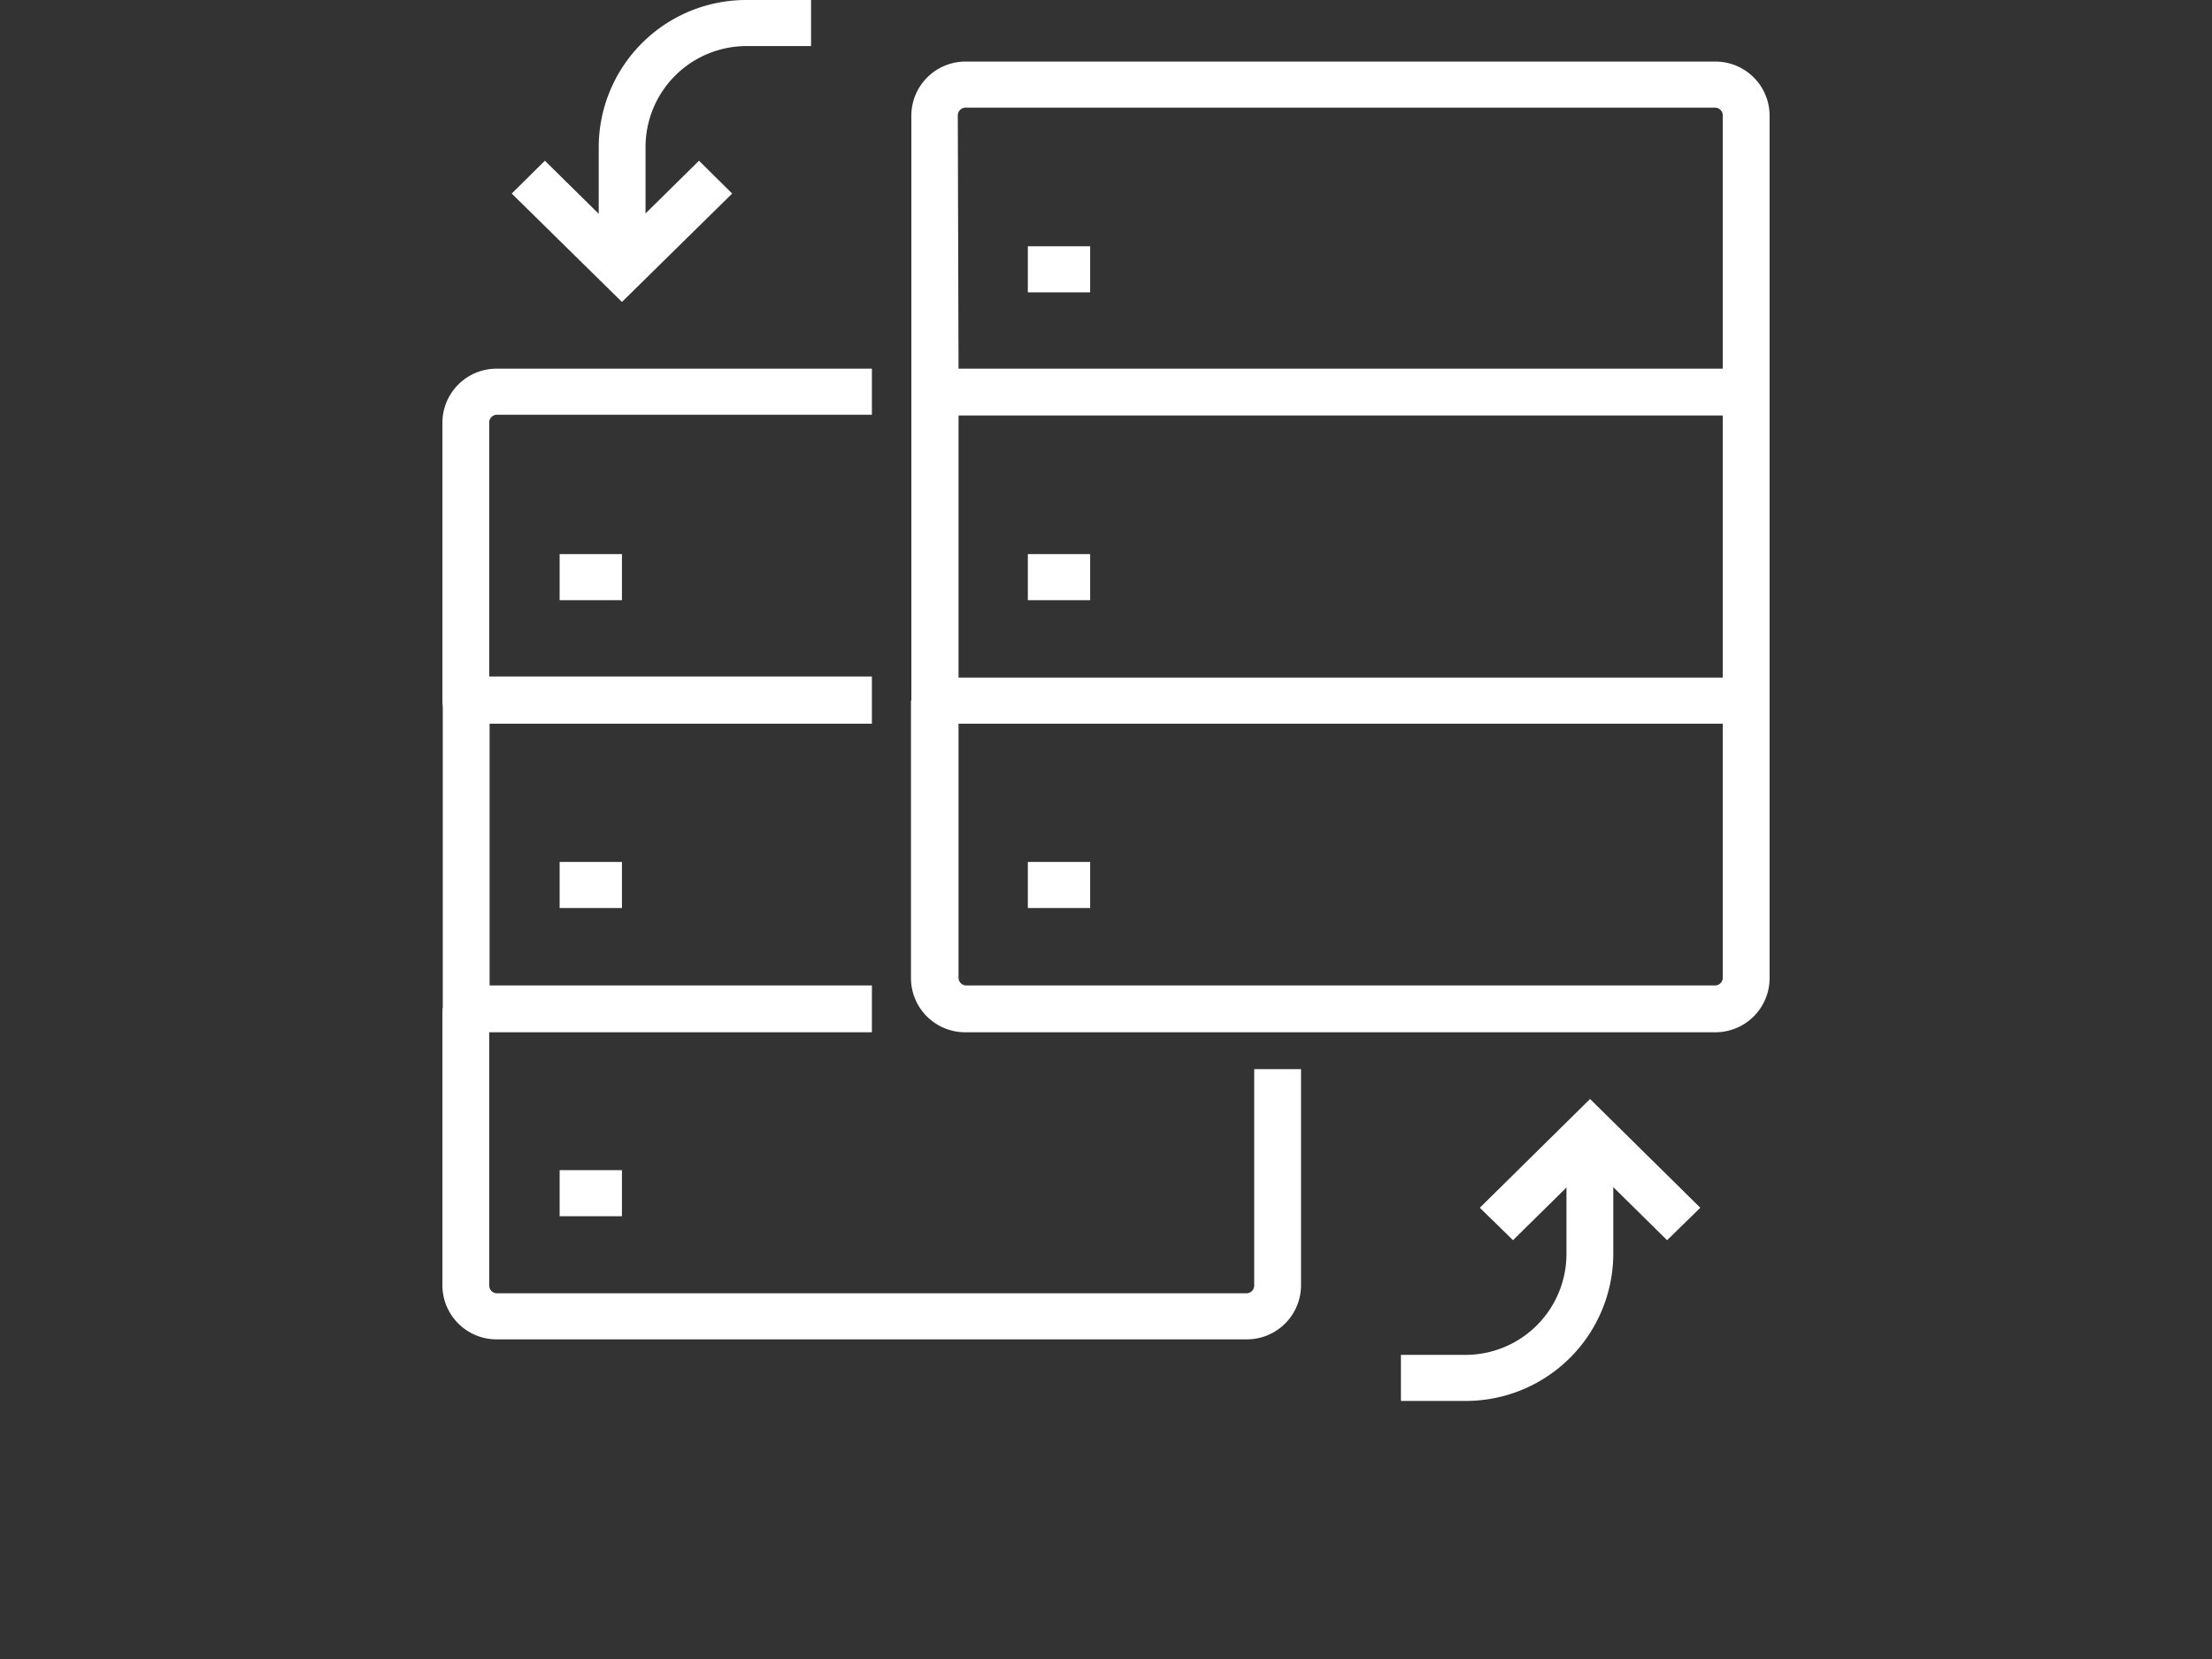 <svg xmlns="http://www.w3.org/2000/svg" viewBox="0 0 60 45"><rect x="0" y="0" width="60" height="45" fill="#333333" stroke="none"/><defs><style>.cls-1{fill:#fff;}.cls-2{fill:none;}</style></defs><title>icon_system_c3</title><g id="Layer_2" data-name="Layer 2"><g id="icons"><path class="cls-1" d="M23.65,19.63h-11A.63.63,0,0,1,12,19V11.48A1.47,1.47,0,0,1,13.48,10H23.65v1.25H13.48a.21.21,0,0,0-.21.21v6.89H23.65Z"/><path class="cls-1" d="M23.65,28h-11a.63.63,0,0,1-.64-.63V19h1.27v7.73H23.65Z"/><path class="cls-1" d="M33.81,36.33H13.48A1.47,1.47,0,0,1,12,34.87V27.35h1.27v7.52a.21.21,0,0,0,.21.21H33.81a.21.21,0,0,0,.21-.21V29h1.27v5.85A1.47,1.47,0,0,1,33.81,36.33Z"/><rect class="cls-1" x="15.18" y="15.03" width="1.69" height="1.25"/><rect class="cls-1" x="15.18" y="23.38" width="1.69" height="1.25"/><rect class="cls-1" x="15.18" y="31.74" width="1.69" height="1.25"/><path class="cls-1" d="M47.36,11.27h-22a.63.63,0,0,1-.64-.63V3.13a1.47,1.47,0,0,1,1.48-1.46H46.52A1.47,1.47,0,0,1,48,3.13v7.52A.63.63,0,0,1,47.36,11.27ZM26,10H46.73V3.13a.21.21,0,0,0-.21-.21H26.19a.21.21,0,0,0-.21.21Z"/><path class="cls-1" d="M47.36,19.63h-22a.63.63,0,0,1-.64-.63V10.65H26v7.73H46.73V10.65H48V19A.63.63,0,0,1,47.36,19.63Z"/><path class="cls-1" d="M46.52,28H26.19a1.47,1.47,0,0,1-1.48-1.46V19H26v7.52a.21.21,0,0,0,.21.21H46.52a.21.21,0,0,0,.21-.21V19H48v7.52A1.47,1.47,0,0,1,46.52,28Z"/><rect class="cls-1" x="27.88" y="6.68" width="1.69" height="1.25"/><rect class="cls-1" x="27.88" y="15.03" width="1.69" height="1.25"/><rect class="cls-1" x="27.88" y="23.38" width="1.69" height="1.25"/><path class="cls-1" d="M17.51,7.31H16.24V4a4,4,0,0,1,4-4H22V1.25H20.26A2.74,2.74,0,0,0,17.51,4Z"/><polygon class="cls-1" points="16.87 8.19 13.88 5.25 14.78 4.36 16.87 6.42 18.96 4.36 19.86 5.25 16.87 8.19"/><path class="cls-1" d="M39.74,38H38V36.75h1.69A2.74,2.74,0,0,0,42.49,34V30.69h1.27V34A4,4,0,0,1,39.74,38Z"/><polygon class="cls-1" points="45.22 33.64 43.13 31.58 41.04 33.64 40.14 32.76 43.13 29.81 46.12 32.76 45.22 33.64"/><rect class="cls-2" width="60" height="45"/></g></g></svg>